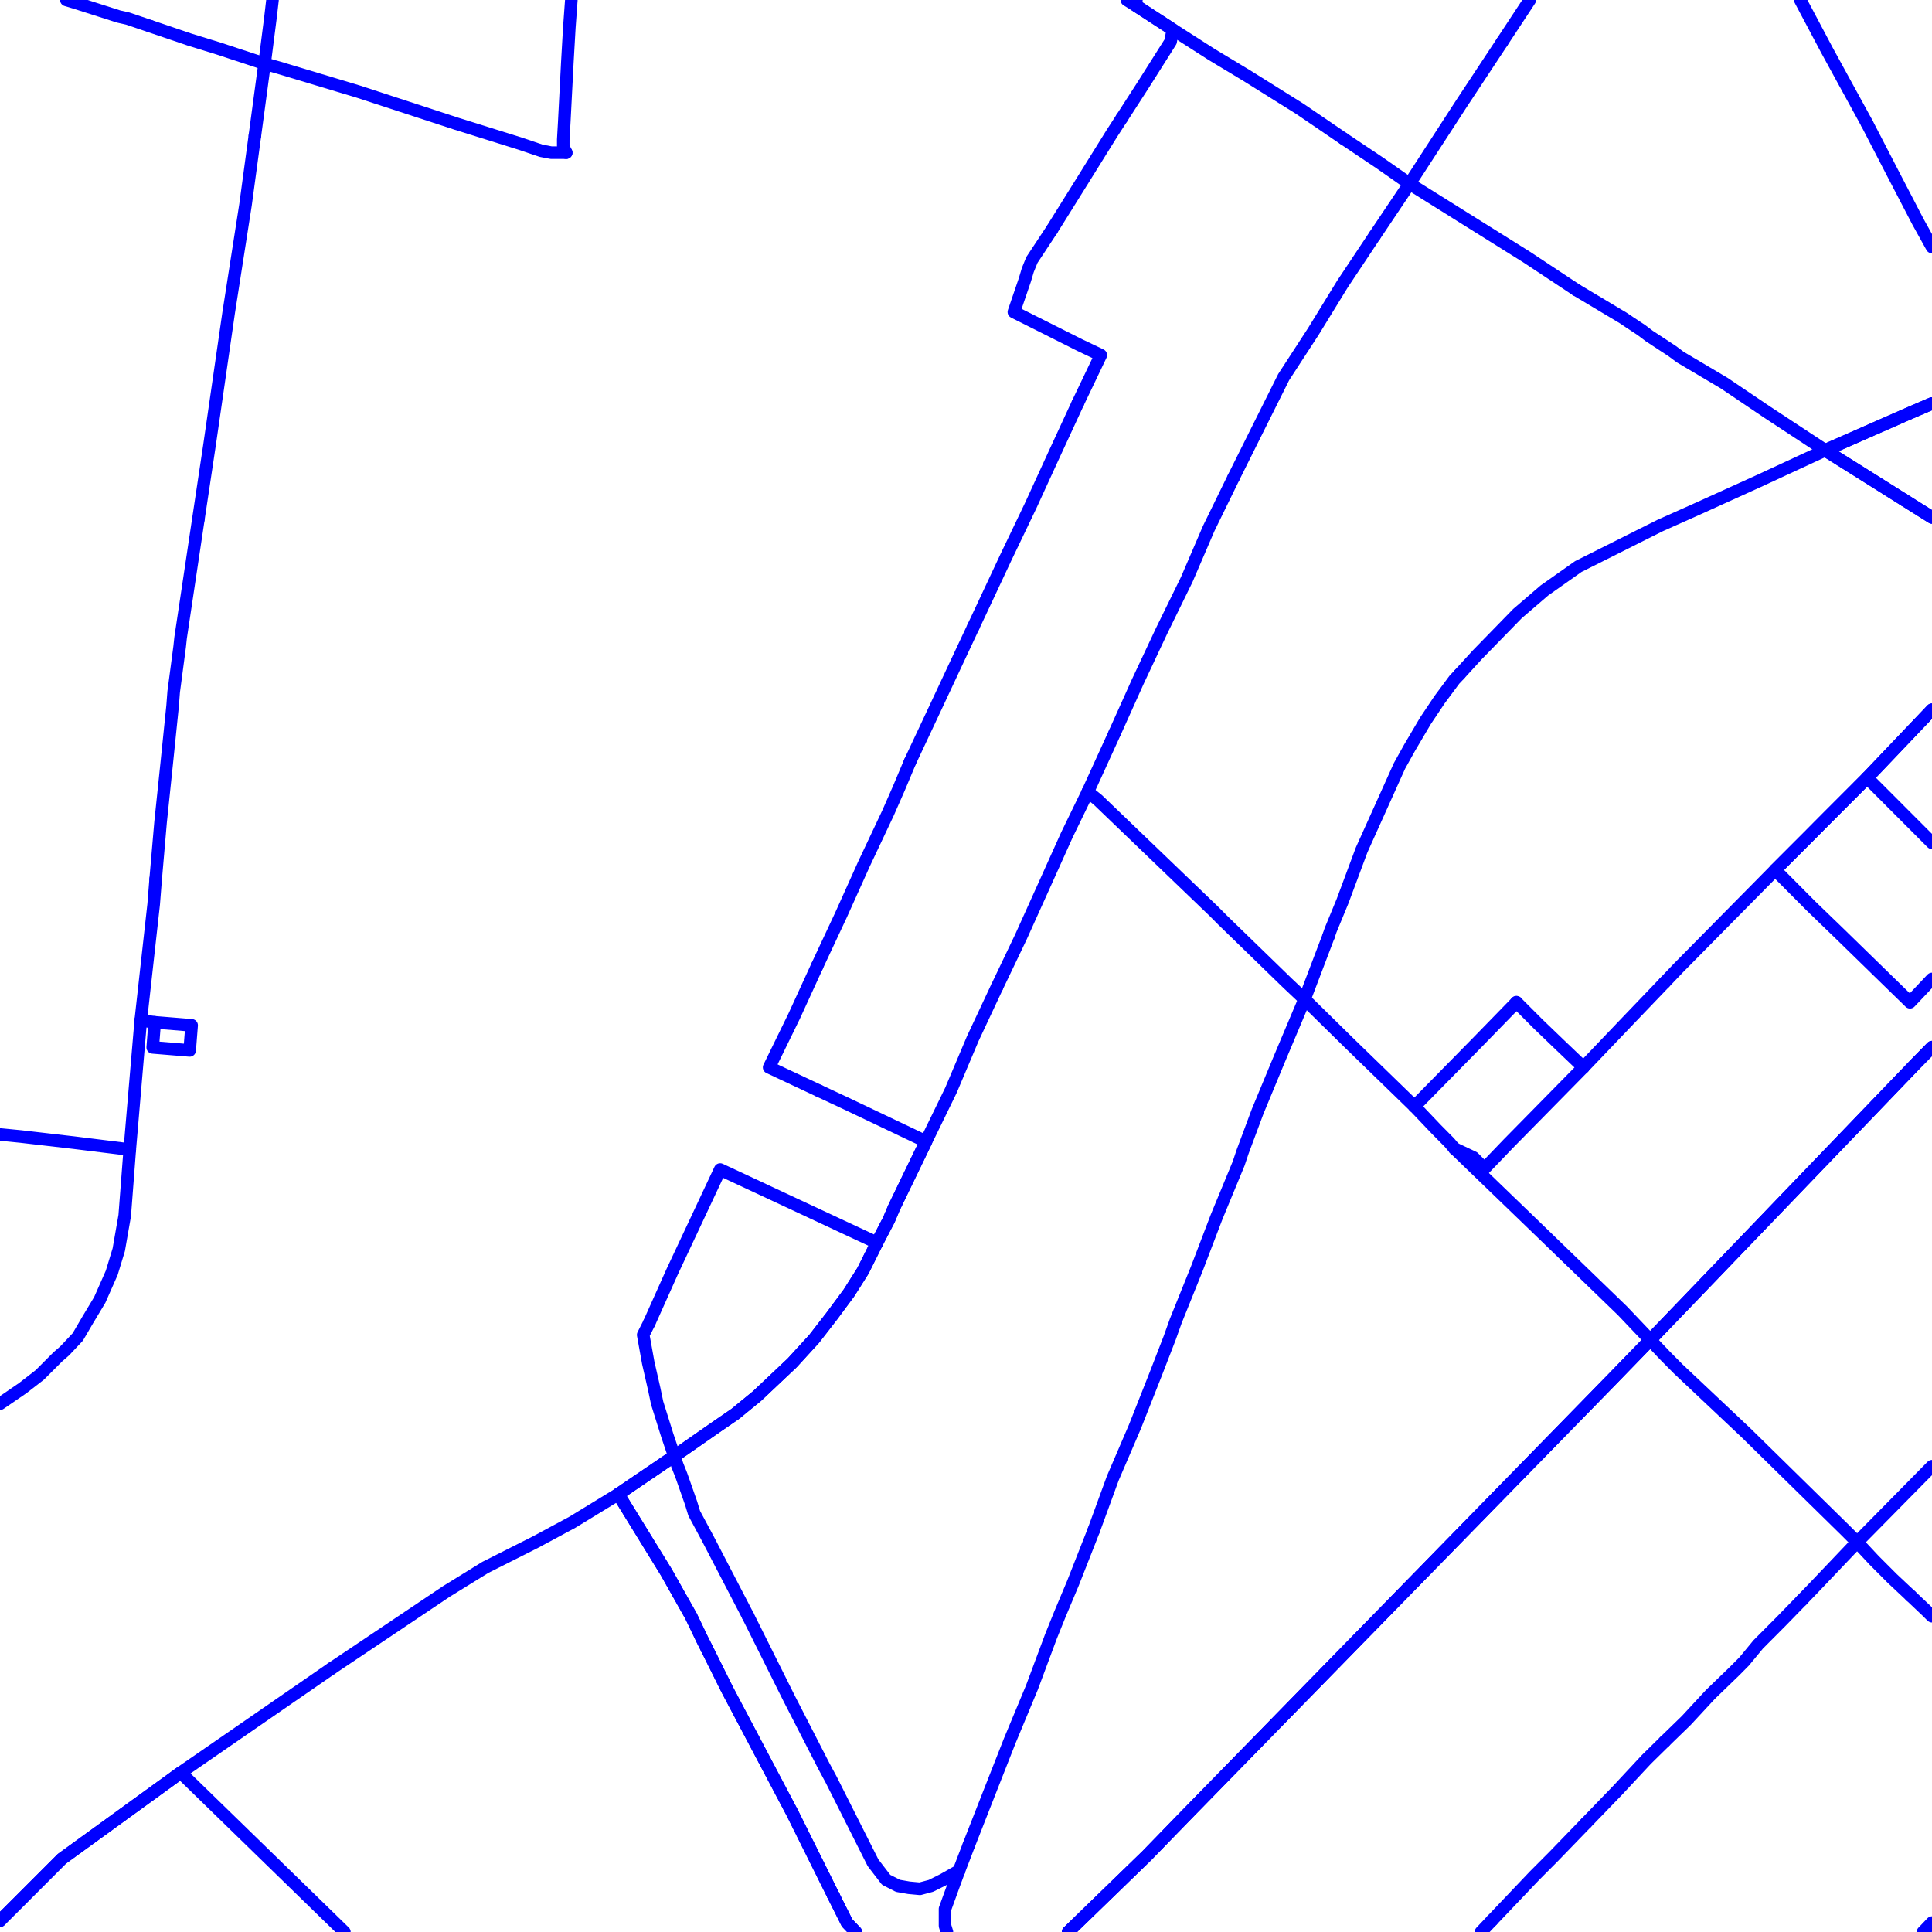 <?xml version="1.0" encoding="UTF-8"?>
<svg xmlns="http://www.w3.org/2000/svg" xmlns:xlink="http://www.w3.org/1999/xlink" width="576pt" height="576pt" viewBox="0 0 576 576" version="1.1">
<g id="surface1163884">
<path style="fill:none;stroke-width:3.75;stroke-linecap:round;stroke-linejoin:round;stroke:rgb(0%,0%,100%);stroke-opacity:1;stroke-miterlimit:10;" d="M 576 312.195 L 571.246 317.039 L 492.023 399.465 L 480.426 411.414 L 352.906 541.91 L 341.898 553.246 L 318.445 576 "/>
<path style="fill:none;stroke-width:3.75;stroke-linecap:round;stroke-linejoin:round;stroke:rgb(0%,0%,100%);stroke-opacity:1;stroke-miterlimit:10;" d="M 102.672 576 L 53.863 528.484 L 18.445 554.172 L 5.332 567.297 L 0.84 571.777 L 0 572.645 "/>
<path style="fill:none;stroke-width:3.75;stroke-linecap:round;stroke-linejoin:round;stroke:rgb(0%,0%,100%);stroke-opacity:1;stroke-miterlimit:10;" d="M 573.316 576 L 573.645 575.672 L 576 573.203 "/>
<path style="fill:none;stroke-width:3.75;stroke-linecap:round;stroke-linejoin:round;stroke:rgb(0%,0%,100%);stroke-opacity:1;stroke-miterlimit:10;" d="M 544.141 134.246 L 567.672 149.031 "/>
<path style="fill:none;stroke-width:3.75;stroke-linecap:round;stroke-linejoin:round;stroke:rgb(0%,0%,100%);stroke-opacity:1;stroke-miterlimit:10;" d="M 338.797 0 L 338.594 1.625 L 349.609 8.785 L 361.238 16.238 L 371.668 22.52 L 387.461 32.402 L 400.566 41.336 "/>
<path style="fill:none;stroke-width:3.75;stroke-linecap:round;stroke-linejoin:round;stroke:rgb(0%,0%,100%);stroke-opacity:1;stroke-miterlimit:10;" d="M 469.965 86.445 L 483.953 94.812 L 485.758 96.031 L 489.324 98.387 L 491.715 100.188 L 498.559 104.688 L 500.926 106.453 L 514.031 114.223 L 526.883 122.895 L 544.141 134.246 "/>
<path style="fill:none;stroke-width:3.75;stroke-linecap:round;stroke-linejoin:round;stroke:rgb(0%,0%,100%);stroke-opacity:1;stroke-miterlimit:10;" d="M 400.566 41.336 L 408.598 46.723 L 411.285 48.523 L 420.227 54.777 "/>
<path style="fill:none;stroke-width:3.75;stroke-linecap:round;stroke-linejoin:round;stroke:rgb(0%,0%,100%);stroke-opacity:1;stroke-miterlimit:10;" d="M 567.672 149.031 L 576 154.262 "/>
<path style="fill:none;stroke-width:3.75;stroke-linecap:round;stroke-linejoin:round;stroke:rgb(0%,0%,100%);stroke-opacity:1;stroke-miterlimit:10;" d="M 447.812 12.562 L 435.719 30.879 L 420.227 54.777 "/>
<path style="fill:none;stroke-width:3.75;stroke-linecap:round;stroke-linejoin:round;stroke:rgb(0%,0%,100%);stroke-opacity:1;stroke-miterlimit:10;" d="M 456.082 0 L 447.812 12.562 "/>
<path style="fill:none;stroke-width:3.75;stroke-linecap:round;stroke-linejoin:round;stroke:rgb(0%,0%,100%);stroke-opacity:1;stroke-miterlimit:10;" d="M 452.109 298.809 L 440.773 310.449 L 421.707 329.855 "/>
<path style="fill:none;stroke-width:3.75;stroke-linecap:round;stroke-linejoin:round;stroke:rgb(0%,0%,100%);stroke-opacity:1;stroke-miterlimit:10;" d="M 496.25 292.938 L 485.465 304.191 L 472.07 318.215 "/>
<path style="fill:none;stroke-width:3.75;stroke-linecap:round;stroke-linejoin:round;stroke:rgb(0%,0%,100%);stroke-opacity:1;stroke-miterlimit:10;" d="M 332.355 218.465 L 339.199 203.242 L 346.348 188.02 L 353.812 172.777 L 360.363 157.543 L 367.805 142.316 "/>
<path style="fill:none;stroke-width:3.75;stroke-linecap:round;stroke-linejoin:round;stroke:rgb(0%,0%,100%);stroke-opacity:1;stroke-miterlimit:10;" d="M 388.941 297.898 L 383.887 293.141 L 364.523 274.34 L 361.84 271.645 L 327.301 238.477 L 324.316 236.082 "/>
<path style="fill:none;stroke-width:3.75;stroke-linecap:round;stroke-linejoin:round;stroke:rgb(0%,0%,100%);stroke-opacity:1;stroke-miterlimit:10;" d="M 409.801 70.316 L 420.227 54.777 "/>
<path style="fill:none;stroke-width:3.75;stroke-linecap:round;stroke-linejoin:round;stroke:rgb(0%,0%,100%);stroke-opacity:1;stroke-miterlimit:10;" d="M 367.805 142.316 L 374.648 128.582 L 382.707 112.441 L 391.629 98.715 L 400.262 84.645 L 409.801 70.316 "/>
<path style="fill:none;stroke-width:3.75;stroke-linecap:round;stroke-linejoin:round;stroke:rgb(0%,0%,100%);stroke-opacity:1;stroke-miterlimit:10;" d="M 529.246 259.371 L 500.332 288.656 L 496.25 292.938 "/>
<path style="fill:none;stroke-width:3.75;stroke-linecap:round;stroke-linejoin:round;stroke:rgb(0%,0%,100%);stroke-opacity:1;stroke-miterlimit:10;" d="M 576 211.59 L 556.66 231.898 L 543.516 245.062 L 539.07 249.543 L 534.605 254.004 L 529.246 259.371 "/>
<path style="fill:none;stroke-width:3.75;stroke-linecap:round;stroke-linejoin:round;stroke:rgb(0%,0%,100%);stroke-opacity:1;stroke-miterlimit:10;" d="M 421.707 329.855 L 428.266 336.746 L 432.125 340.645 L 433.625 342.418 "/>
<path style="fill:none;stroke-width:3.75;stroke-linecap:round;stroke-linejoin:round;stroke:rgb(0%,0%,100%);stroke-opacity:1;stroke-miterlimit:10;" d="M 569.672 475.785 L 574.527 480.383 L 576 481.852 "/>
<path style="fill:none;stroke-width:3.75;stroke-linecap:round;stroke-linejoin:round;stroke:rgb(0%,0%,100%);stroke-opacity:1;stroke-miterlimit:10;" d="M 544.141 134.246 L 524.191 143.488 L 505.711 151.863 L 494.992 156.648 L 488.445 159.922 L 484.863 161.723 L 470.551 168.902 L 460.43 176.043 L 452.406 182.934 L 440.473 195.176 L 435.105 201.051 "/>
<path style="fill:none;stroke-width:3.75;stroke-linecap:round;stroke-linejoin:round;stroke:rgb(0%,0%,100%);stroke-opacity:1;stroke-miterlimit:10;" d="M 576 120.293 L 567.957 123.762 L 544.141 134.246 "/>
<path style="fill:none;stroke-width:3.75;stroke-linecap:round;stroke-linejoin:round;stroke:rgb(0%,0%,100%);stroke-opacity:1;stroke-miterlimit:10;" d="M 396.082 279.117 L 388.941 297.898 "/>
<path style="fill:none;stroke-width:3.75;stroke-linecap:round;stroke-linejoin:round;stroke:rgb(0%,0%,100%);stroke-opacity:1;stroke-miterlimit:10;" d="M 435.105 201.051 L 433.621 202.629 L 429.18 208.613 L 424.984 214.895 L 420.23 222.961 L 417.238 228.336 L 413.082 237.574 L 405.945 253.418 L 400.27 268.66 L 396.699 277.316 L 396.082 279.117 "/>
<path style="fill:none;stroke-width:3.75;stroke-linecap:round;stroke-linejoin:round;stroke:rgb(0%,0%,100%);stroke-opacity:1;stroke-miterlimit:10;" d="M 388.941 297.898 L 381.508 315.539 L 374.945 331.363 L 370.496 343.297 L 369.281 346.91 L 362.738 362.742 L 356.805 378.27 L 350.551 393.797 L 348.742 398.859 L 344.578 409.617 L 338.324 425.441 L 331.766 440.699 L 326.102 456.191 "/>
<path style="fill:none;stroke-width:3.75;stroke-linecap:round;stroke-linejoin:round;stroke:rgb(0%,0%,100%);stroke-opacity:1;stroke-miterlimit:10;" d="M 288.883 549.977 L 285.906 557.746 "/>
<path style="fill:none;stroke-width:3.75;stroke-linecap:round;stroke-linejoin:round;stroke:rgb(0%,0%,100%);stroke-opacity:1;stroke-miterlimit:10;" d="M 326.102 456.191 L 319.871 472.039 L 315.98 481.297 L 313.332 487.871 L 307.66 503.094 L 301.07 518.934 L 294.848 534.754 L 288.883 549.977 "/>
<path style="fill:none;stroke-width:3.75;stroke-linecap:round;stroke-linejoin:round;stroke:rgb(0%,0%,100%);stroke-opacity:1;stroke-miterlimit:10;" d="M 98.844 497.43 L 133.121 474.438 L 144.715 467.281 L 159.59 459.781 L 170.633 453.84 L 184.324 445.473 "/>
<path style="fill:none;stroke-width:3.75;stroke-linecap:round;stroke-linejoin:round;stroke:rgb(0%,0%,100%);stroke-opacity:1;stroke-miterlimit:10;" d="M 297.203 294.332 L 304.34 279.406 L 311.219 264.164 L 318.07 248.941 L 324.316 236.082 "/>
<path style="fill:none;stroke-width:3.75;stroke-linecap:round;stroke-linejoin:round;stroke:rgb(0%,0%,100%);stroke-opacity:1;stroke-miterlimit:10;" d="M 0 572.645 L 0.84 571.777 L 5.332 567.297 L 18.445 554.172 L 53.863 528.484 L 98.844 497.43 "/>
<path style="fill:none;stroke-width:3.75;stroke-linecap:round;stroke-linejoin:round;stroke:rgb(0%,0%,100%);stroke-opacity:1;stroke-miterlimit:10;" d="M 261.449 370.512 L 265.023 363.633 L 266.539 360.047 L 276.07 340.328 L 283.496 325.086 L 290.055 309.574 L 297.203 294.332 "/>
<path style="fill:none;stroke-width:3.75;stroke-linecap:round;stroke-linejoin:round;stroke:rgb(0%,0%,100%);stroke-opacity:1;stroke-miterlimit:10;" d="M 576 437.133 L 553.688 459.77 "/>
<path style="fill:none;stroke-width:3.75;stroke-linecap:round;stroke-linejoin:round;stroke:rgb(0%,0%,100%);stroke-opacity:1;stroke-miterlimit:10;" d="M 496.277 519.223 L 490.809 524.598 L 482.191 533.844 L 472.891 543.469 "/>
<path style="fill:none;stroke-width:3.75;stroke-linecap:round;stroke-linejoin:round;stroke:rgb(0%,0%,100%);stroke-opacity:1;stroke-miterlimit:10;" d="M 537.145 477.105 L 531.051 483.367 L 524.199 490.25 L 520.008 495.328 L 517.051 498.305 L 509.922 505.191 L 502.742 512.941 L 496.277 519.223 "/>
<path style="fill:none;stroke-width:3.75;stroke-linecap:round;stroke-linejoin:round;stroke:rgb(0%,0%,100%);stroke-opacity:1;stroke-miterlimit:10;" d="M 472.891 543.469 L 463.137 553.547 L 457.457 559.246 L 444.84 572.512 "/>
<path style="fill:none;stroke-width:3.75;stroke-linecap:round;stroke-linejoin:round;stroke:rgb(0%,0%,100%);stroke-opacity:1;stroke-miterlimit:10;" d="M 444.84 572.512 L 441.539 576 "/>
<path style="fill:none;stroke-width:3.75;stroke-linecap:round;stroke-linejoin:round;stroke:rgb(0%,0%,100%);stroke-opacity:1;stroke-miterlimit:10;" d="M 223.059 481.879 L 235.285 506.383 L 245.699 526.676 L 247.801 530.574 L 260.277 555.352 L 264.188 560.441 L 267.711 562.242 L 270.996 562.816 L 274.27 563.121 L 277.555 562.242 L 281.152 560.441 L 285.906 557.746 "/>
<path style="fill:none;stroke-width:3.75;stroke-linecap:round;stroke-linejoin:round;stroke:rgb(0%,0%,100%);stroke-opacity:1;stroke-miterlimit:10;" d="M 193.566 394.41 L 191.762 397.984 L 193.27 406.336 L 195.047 414.113 L 195.922 418.289 L 198.914 427.855 L 201.922 436.797 L 203.109 439.789 L 206.051 448.168 L 206.961 451.152 L 211.125 458.91 L 223.059 481.879 "/>
<path style="fill:none;stroke-width:3.75;stroke-linecap:round;stroke-linejoin:round;stroke:rgb(0%,0%,100%);stroke-opacity:1;stroke-miterlimit:10;" d="M 255.148 576 L 252.551 573.289 L 248.48 565.164 "/>
<path style="fill:none;stroke-width:3.75;stroke-linecap:round;stroke-linejoin:round;stroke:rgb(0%,0%,100%);stroke-opacity:1;stroke-miterlimit:10;" d="M 210.77 491.574 L 209.363 488.789 L 206.051 481.883 L 198.652 468.746 L 184.324 445.473 "/>
<path style="fill:none;stroke-width:3.75;stroke-linecap:round;stroke-linejoin:round;stroke:rgb(0%,0%,100%);stroke-opacity:1;stroke-miterlimit:10;" d="M 248.48 565.164 L 236.168 540.41 L 216.793 503.695 L 210.77 491.574 "/>
<path style="fill:none;stroke-width:3.75;stroke-linecap:round;stroke-linejoin:round;stroke:rgb(0%,0%,100%);stroke-opacity:1;stroke-miterlimit:10;" d="M 472.07 318.215 L 449.723 340.93 L 442.574 348.383 L 439.305 345.098 L 433.625 342.418 "/>
<path style="fill:none;stroke-width:3.75;stroke-linecap:round;stroke-linejoin:round;stroke:rgb(0%,0%,100%);stroke-opacity:1;stroke-miterlimit:10;" d="M 193.566 394.41 L 200.402 379.145 L 207.547 363.922 L 214.703 348.68 L 261.449 370.512 "/>
<path style="fill:none;stroke-width:3.75;stroke-linecap:round;stroke-linejoin:round;stroke:rgb(0%,0%,100%);stroke-opacity:1;stroke-miterlimit:10;" d="M 420.227 54.777 L 440.766 67.637 L 455.09 76.598 L 469.965 86.445 "/>
<path style="fill:none;stroke-width:3.75;stroke-linecap:round;stroke-linejoin:round;stroke:rgb(0%,0%,100%);stroke-opacity:1;stroke-miterlimit:10;" d="M 421.707 329.855 L 402.367 311.086 L 388.941 297.898 "/>
<path style="fill:none;stroke-width:3.75;stroke-linecap:round;stroke-linejoin:round;stroke:rgb(0%,0%,100%);stroke-opacity:1;stroke-miterlimit:10;" d="M 472.07 318.215 L 465.516 311.961 L 458.664 305.375 L 452.109 298.809 "/>
<path style="fill:none;stroke-width:3.75;stroke-linecap:round;stroke-linejoin:round;stroke:rgb(0%,0%,100%);stroke-opacity:1;stroke-miterlimit:10;" d="M 324.316 236.082 L 332.355 218.465 "/>
<path style="fill:none;stroke-width:3.75;stroke-linecap:round;stroke-linejoin:round;stroke:rgb(0%,0%,100%);stroke-opacity:1;stroke-miterlimit:10;" d="M 433.625 342.418 L 457.758 365.695 L 483.707 390.789 L 496.473 404.23 L 500.336 408.125 L 520.633 427.254 L 550.41 456.48 L 553.688 459.77 "/>
<path style="fill:none;stroke-width:3.75;stroke-linecap:round;stroke-linejoin:round;stroke:rgb(0%,0%,100%);stroke-opacity:1;stroke-miterlimit:10;" d="M 553.688 459.77 L 558.734 465.172 L 564.102 470.555 L 569.672 475.785 "/>
<path style="fill:none;stroke-width:3.75;stroke-linecap:round;stroke-linejoin:round;stroke:rgb(0%,0%,100%);stroke-opacity:1;stroke-miterlimit:10;" d="M 553.688 459.77 L 540.875 473.234 L 537.145 477.105 "/>
<path style="fill:none;stroke-width:3.75;stroke-linecap:round;stroke-linejoin:round;stroke:rgb(0%,0%,100%);stroke-opacity:1;stroke-miterlimit:10;" d="M 285.906 557.746 L 284.691 561.023 L 281.75 569.113 L 281.75 574.176 L 282.312 576 "/>
<path style="fill:none;stroke-width:3.75;stroke-linecap:round;stroke-linejoin:round;stroke:rgb(0%,0%,100%);stroke-opacity:1;stroke-miterlimit:10;" d="M 184.324 445.473 L 202.773 432.926 L 213.52 425.445 L 219.156 421.574 L 225.742 416.18 L 236.164 406.336 L 242.715 399.176 L 248.059 392.285 L 253.133 385.422 L 257.293 378.844 L 261.449 370.512 "/>
<path style="fill:none;stroke-width:3.75;stroke-linecap:round;stroke-linejoin:round;stroke:rgb(0%,0%,100%);stroke-opacity:1;stroke-miterlimit:10;" d="M 38.688 342.727 L 21.969 340.66 L 6.176 338.832 L 0 338.227 "/>
<path style="fill:none;stroke-width:3.75;stroke-linecap:round;stroke-linejoin:round;stroke:rgb(0%,0%,100%);stroke-opacity:1;stroke-miterlimit:10;" d="M 0 418.5 L 6.805 413.832 L 11.844 409.926 L 17.219 404.543 L 19.277 402.75 L 23.188 398.594 L 26.164 393.504 L 29.742 387.547 L 33.309 379.465 L 35.406 372.59 L 37.18 362.422 L 38.688 342.727 "/>
<path style="fill:none;stroke-width:3.75;stroke-linecap:round;stroke-linejoin:round;stroke:rgb(0%,0%,100%);stroke-opacity:1;stroke-miterlimit:10;" d="M 46.41 262.086 L 47.879 245.082 L 49.688 227.742 L 51.461 210.43 L 51.781 206.254 L 53.559 192.816 L 53.848 190.117 L 56.535 172.195 L 59.148 154.75 "/>
<path style="fill:none;stroke-width:3.75;stroke-linecap:round;stroke-linejoin:round;stroke:rgb(0%,0%,100%);stroke-opacity:1;stroke-miterlimit:10;" d="M 38.688 342.727 L 41.965 304.207 "/>
<path style="fill:none;stroke-width:3.75;stroke-linecap:round;stroke-linejoin:round;stroke:rgb(0%,0%,100%);stroke-opacity:1;stroke-miterlimit:10;" d="M 75.992 40.43 L 78.875 18.977 "/>
<path style="fill:none;stroke-width:3.75;stroke-linecap:round;stroke-linejoin:round;stroke:rgb(0%,0%,100%);stroke-opacity:1;stroke-miterlimit:10;" d="M 59.148 154.75 L 62.496 132.473 L 68.16 93.316 L 73.199 61.059 L 75.992 40.43 "/>
<path style="fill:none;stroke-width:3.75;stroke-linecap:round;stroke-linejoin:round;stroke:rgb(0%,0%,100%);stroke-opacity:1;stroke-miterlimit:10;" d="M 170.328 0 L 170.324 0.152 L 169.738 8.207 L 169.141 18.629 L 168.23 36.285 L 167.926 41.641 L 167.926 43.445 L 168.23 44.348 L 168.805 45.512 "/>
<path style="fill:none;stroke-width:3.75;stroke-linecap:round;stroke-linejoin:round;stroke:rgb(0%,0%,100%);stroke-opacity:1;stroke-miterlimit:10;" d="M 44.793 7.812 L 38.086 5.535 L 35.391 4.926 L 22.293 0.742 L 19.789 0 "/>
<path style="fill:none;stroke-width:3.75;stroke-linecap:round;stroke-linejoin:round;stroke:rgb(0%,0%,100%);stroke-opacity:1;stroke-miterlimit:10;" d="M 168.805 45.512 L 164.355 45.516 L 161.379 44.957 L 155.117 42.836 L 136.039 36.867 L 106.879 27.324 L 83.031 20.148 L 78.875 18.977 "/>
<path style="fill:none;stroke-width:3.75;stroke-linecap:round;stroke-linejoin:round;stroke:rgb(0%,0%,100%);stroke-opacity:1;stroke-miterlimit:10;" d="M 41.965 304.207 L 46.121 304.789 "/>
<path style="fill:none;stroke-width:3.75;stroke-linecap:round;stroke-linejoin:round;stroke:rgb(0%,0%,100%);stroke-opacity:1;stroke-miterlimit:10;" d="M 46.121 304.789 L 57.129 305.688 L 56.539 313.168 L 45.531 312.262 L 46.121 304.789 "/>
<path style="fill:none;stroke-width:3.75;stroke-linecap:round;stroke-linejoin:round;stroke:rgb(0%,0%,100%);stroke-opacity:1;stroke-miterlimit:10;" d="M 41.965 304.207 L 45.82 269.559 L 46.41 262.086 "/>
<path style="fill:none;stroke-width:3.75;stroke-linecap:round;stroke-linejoin:round;stroke:rgb(0%,0%,100%);stroke-opacity:1;stroke-miterlimit:10;" d="M 78.875 18.977 L 80.637 5.211 L 81.242 0 "/>
<path style="fill:none;stroke-width:3.75;stroke-linecap:round;stroke-linejoin:round;stroke:rgb(0%,0%,100%);stroke-opacity:1;stroke-miterlimit:10;" d="M 78.875 18.977 L 65.172 14.469 L 56.527 11.801 L 44.793 7.812 "/>
<path style="fill:none;stroke-width:3.75;stroke-linecap:round;stroke-linejoin:round;stroke:rgb(0%,0%,100%);stroke-opacity:1;stroke-miterlimit:10;" d="M 255.148 576 L 252.551 573.289 L 248.48 565.164 "/>
<path style="fill:none;stroke-width:3.75;stroke-linecap:round;stroke-linejoin:round;stroke:rgb(0%,0%,100%);stroke-opacity:1;stroke-miterlimit:10;" d="M 556.652 36.852 L 564.684 52.391 L 571.828 66.125 L 576 73.648 "/>
<path style="fill:none;stroke-width:3.75;stroke-linecap:round;stroke-linejoin:round;stroke:rgb(0%,0%,100%);stroke-opacity:1;stroke-miterlimit:10;" d="M 210.77 491.574 L 209.363 488.789 L 206.051 481.883 L 198.652 468.746 L 184.324 445.473 L 202.773 432.926 L 213.52 425.445 L 219.156 421.574 L 225.742 416.18 L 236.164 406.336 L 242.715 399.176 L 248.059 392.285 L 253.133 385.422 L 257.293 378.844 L 261.449 370.512 "/>
<path style="fill:none;stroke-width:3.75;stroke-linecap:round;stroke-linejoin:round;stroke:rgb(0%,0%,100%);stroke-opacity:1;stroke-miterlimit:10;" d="M 248.48 565.164 L 236.168 540.41 L 216.793 503.695 L 210.77 491.574 "/>
<path style="fill:none;stroke-width:3.75;stroke-linecap:round;stroke-linejoin:round;stroke:rgb(0%,0%,100%);stroke-opacity:1;stroke-miterlimit:10;" d="M 244.184 325.211 L 229.309 318.223 L 236.75 302.992 L 243.594 288.062 "/>
<path style="fill:none;stroke-width:3.75;stroke-linecap:round;stroke-linejoin:round;stroke:rgb(0%,0%,100%);stroke-opacity:1;stroke-miterlimit:10;" d="M 261.449 370.512 L 265.023 363.633 L 266.539 360.047 L 276.07 340.328 L 252.25 328.984 L 244.184 325.211 "/>
<path style="fill:none;stroke-width:3.75;stroke-linecap:round;stroke-linejoin:round;stroke:rgb(0%,0%,100%);stroke-opacity:1;stroke-miterlimit:10;" d="M 271.305 227.133 L 278.742 211.301 L 285.586 196.676 L 290.211 186.809 "/>
<path style="fill:none;stroke-width:3.75;stroke-linecap:round;stroke-linejoin:round;stroke:rgb(0%,0%,100%);stroke-opacity:1;stroke-miterlimit:10;" d="M 243.594 288.062 L 250.727 272.82 L 257.578 257.598 L 264.758 242.375 L 268.043 234.902 L 271.305 227.133 "/>
<path style="fill:none;stroke-width:3.75;stroke-linecap:round;stroke-linejoin:round;stroke:rgb(0%,0%,100%);stroke-opacity:1;stroke-miterlimit:10;" d="M 321.344 120.188 L 328.188 105.875 L 321.934 102.895 L 302.273 93.02 L 305.547 83.449 L 306.43 80.492 L 307.645 77.508 L 313.578 68.52 "/>
<path style="fill:none;stroke-width:3.75;stroke-linecap:round;stroke-linejoin:round;stroke:rgb(0%,0%,100%);stroke-opacity:1;stroke-miterlimit:10;" d="M 290.211 186.809 L 292.738 181.434 L 299.871 166.211 L 307.312 150.68 L 314.164 135.727 L 321.344 120.188 "/>
<path style="fill:none;stroke-width:3.75;stroke-linecap:round;stroke-linejoin:round;stroke:rgb(0%,0%,100%);stroke-opacity:1;stroke-miterlimit:10;" d="M 334.48 35.156 L 340.699 25.516 L 349.016 12.367 L 349.609 8.785 L 338.594 1.625 L 335.965 0 "/>
<path style="fill:none;stroke-width:3.75;stroke-linecap:round;stroke-linejoin:round;stroke:rgb(0%,0%,100%);stroke-opacity:1;stroke-miterlimit:10;" d="M 313.578 68.52 L 322.52 54.199 L 331.453 39.836 L 334.48 35.156 "/>
<path style="fill:none;stroke-width:3.75;stroke-linecap:round;stroke-linejoin:round;stroke:rgb(0%,0%,100%);stroke-opacity:1;stroke-miterlimit:10;" d="M 567.672 149.031 L 544.141 134.246 L 567.957 123.762 L 576 120.293 "/>
<path style="fill:none;stroke-width:3.75;stroke-linecap:round;stroke-linejoin:round;stroke:rgb(0%,0%,100%);stroke-opacity:1;stroke-miterlimit:10;" d="M 576 211.59 L 556.66 231.898 "/>
<path style="fill:none;stroke-width:3.75;stroke-linecap:round;stroke-linejoin:round;stroke:rgb(0%,0%,100%);stroke-opacity:1;stroke-miterlimit:10;" d="M 576 251.273 L 575.445 250.715 L 556.66 231.898 "/>
<path style="fill:none;stroke-width:3.75;stroke-linecap:round;stroke-linejoin:round;stroke:rgb(0%,0%,100%);stroke-opacity:1;stroke-miterlimit:10;" d="M 536.742 0 L 544.727 15.059 L 556.652 36.852 "/>
<path style="fill:none;stroke-width:3.75;stroke-linecap:round;stroke-linejoin:round;stroke:rgb(0%,0%,100%);stroke-opacity:1;stroke-miterlimit:10;" d="M 576 154.262 L 567.672 149.031 "/>
<path style="fill:none;stroke-width:3.75;stroke-linecap:round;stroke-linejoin:round;stroke:rgb(0%,0%,100%);stroke-opacity:1;stroke-miterlimit:10;" d="M 556.66 231.898 L 543.516 245.062 L 539.07 249.543 L 534.605 254.004 L 529.246 259.371 L 539.949 270.133 L 548.309 278.207 L 569.441 298.805 L 576 291.863 "/>
<path style="fill:none;stroke-width:3.75;stroke-linecap:round;stroke-linejoin:round;stroke:rgb(0%,0%,100%);stroke-opacity:1;stroke-miterlimit:10;" d="M 576 312.195 L 571.246 317.039 L 492.023 399.465 L 480.426 411.414 L 352.906 541.91 L 341.898 553.246 L 318.445 576 "/>
</g>
</svg>
